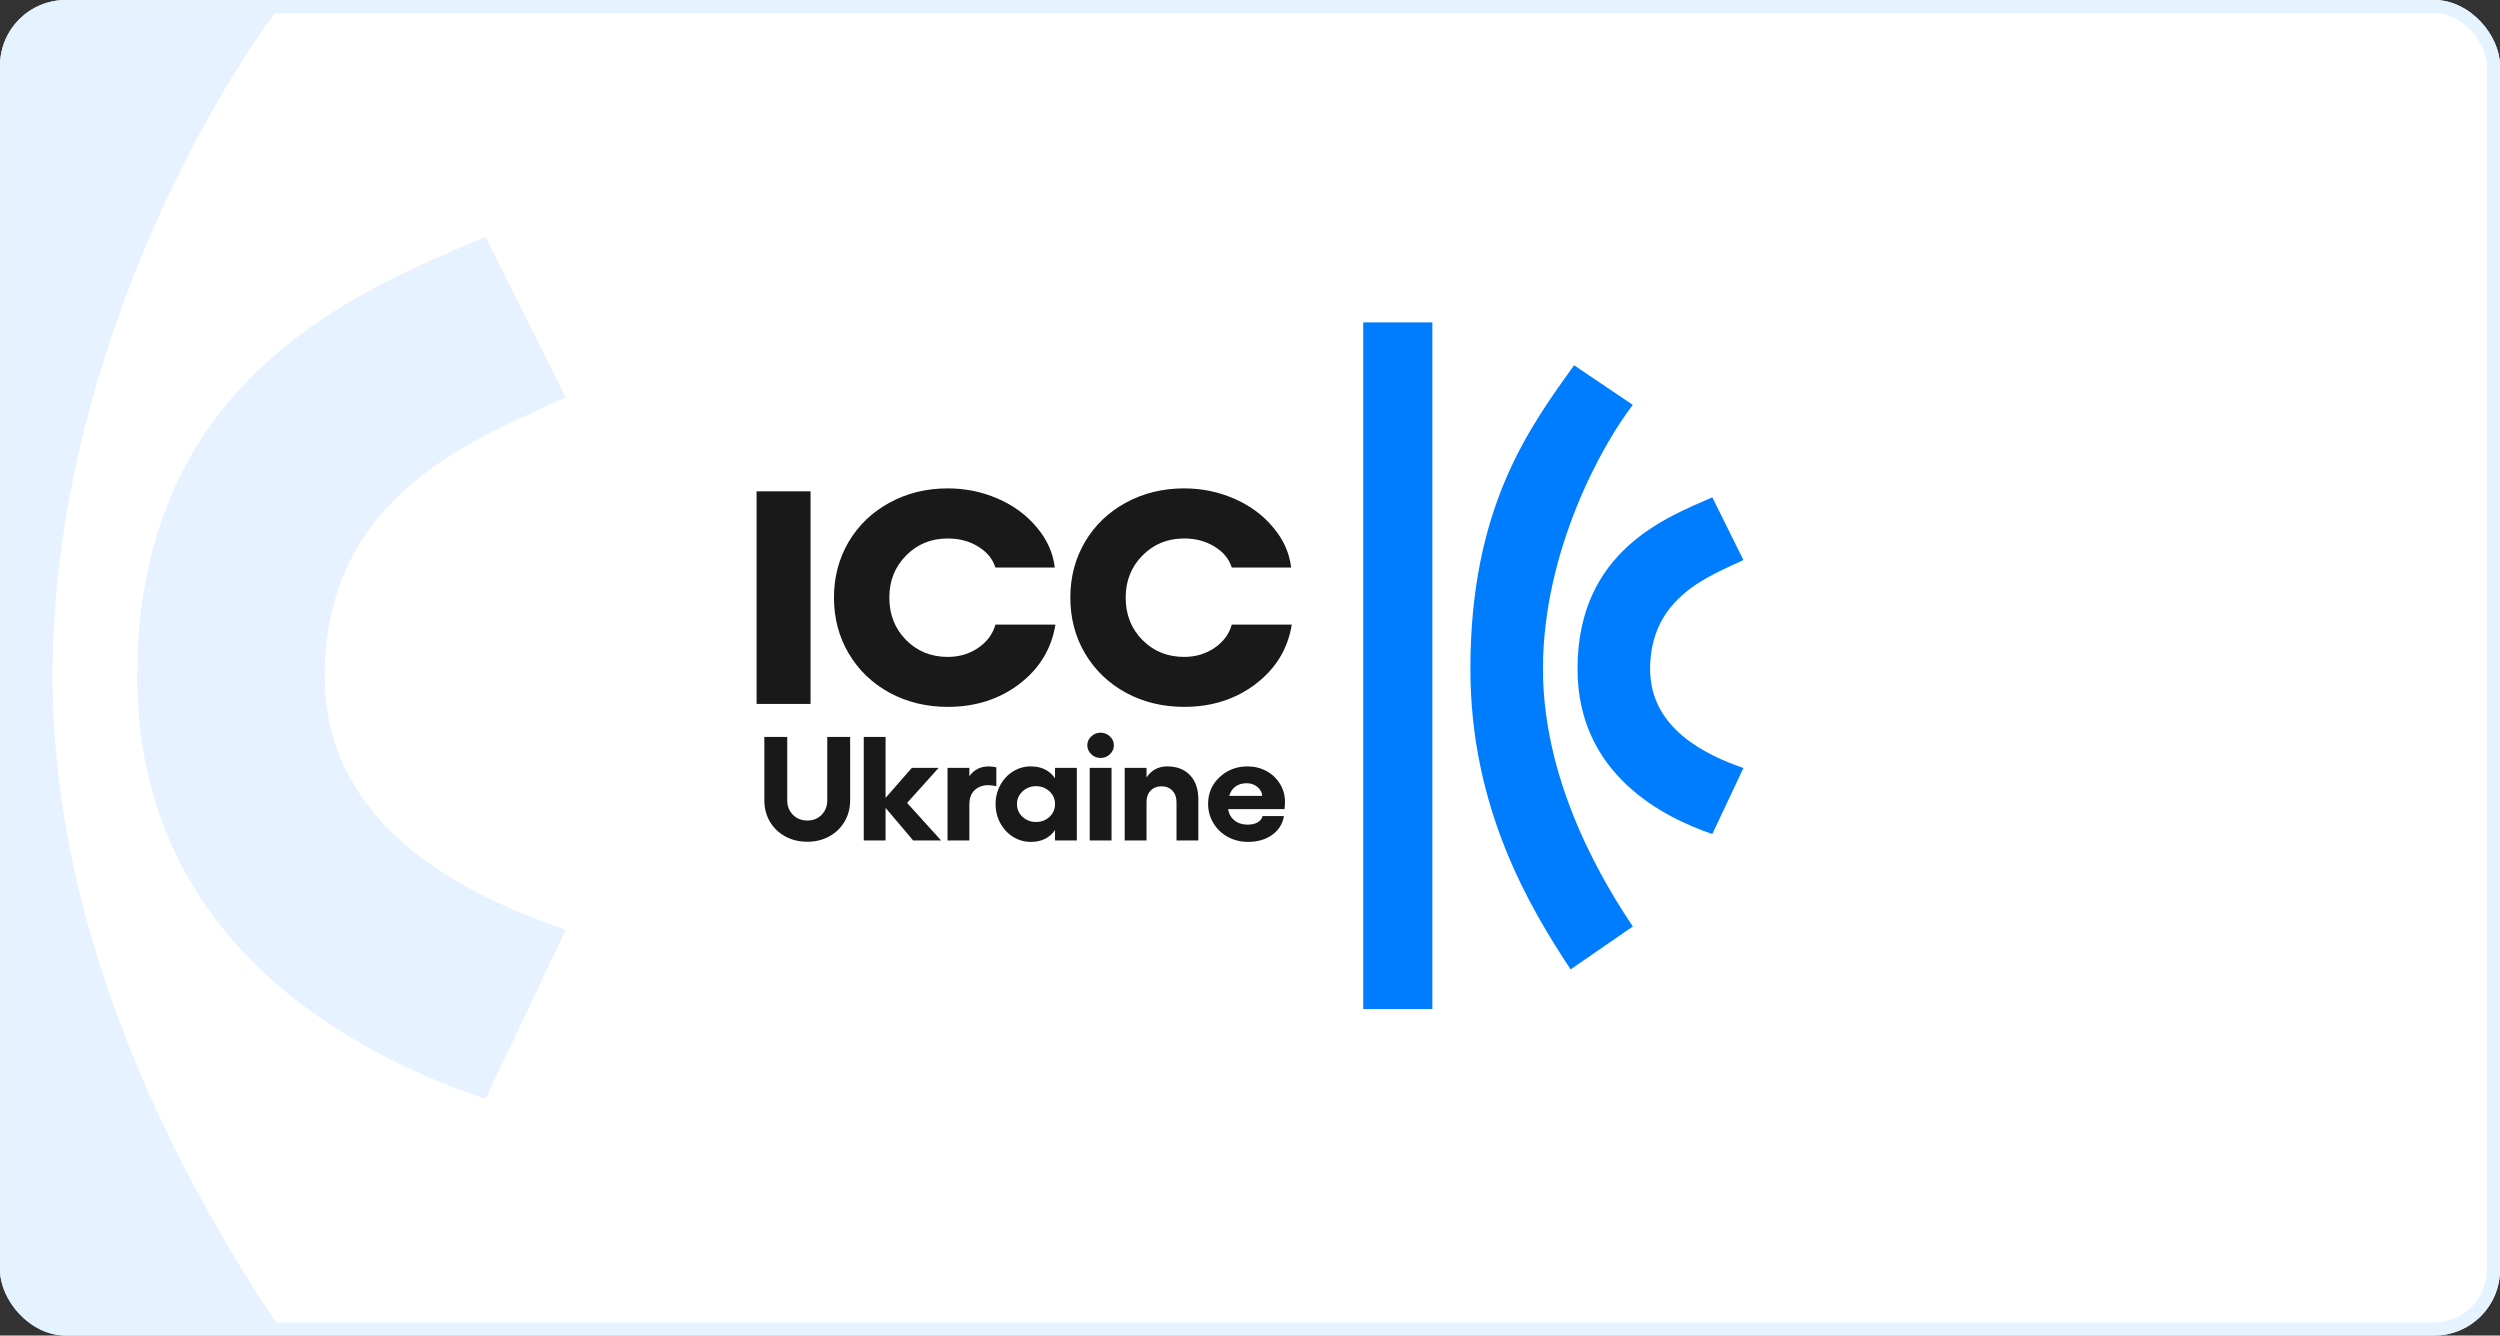 <?xml version="1.0" encoding="UTF-8"?> <svg xmlns="http://www.w3.org/2000/svg" width="380" height="203" viewBox="0 0 380 203" fill="none"><rect x="0" y="0" width="380" height="203" fill="#333333" stroke="none"/><g clip-path="url(#clip0_40_61)"><rect width="380" height="203" rx="10" fill="white"></rect><path d="M207.212 49H217.719V153.367H207.212V49Z" fill="#007DFF"></path><path d="M248.189 61.544L239.258 55.523C232.429 65.056 223.498 77.099 223.498 101.686C223.498 122.76 232.429 137.813 238.733 147.346L248.189 140.823C244.511 135.304 234.53 119.749 234.53 101.686C234.53 83.622 243.636 67.398 248.189 61.544Z" fill="#007DFF"></path><path d="M265 85.127L260.272 75.594C253.442 78.604 239.784 83.615 239.784 101.686C239.783 117.742 252.917 124.265 260.272 126.774L265 116.739C259.221 114.731 250.816 110.717 250.816 101.686C250.816 90.647 260.097 87.469 265 85.127Z" fill="#007DFF"></path><path d="M115 74.686H123.204V106.993H115V74.686Z" fill="#1A1919"></path><path d="M144.066 107.444C140.813 107.444 137.866 106.73 135.226 105.303C132.586 103.861 130.511 101.871 129.003 99.333C127.51 96.795 126.763 93.963 126.763 90.839C126.763 87.715 127.51 84.884 129.003 82.346C130.511 79.807 132.586 77.825 135.226 76.398C137.866 74.956 140.813 74.235 144.066 74.235C146.738 74.235 149.268 74.753 151.656 75.79C154.045 76.826 156.018 78.275 157.573 80.138C159.145 81.985 160.064 84.028 160.331 86.266H151.303C150.894 84.959 150.022 83.9 148.686 83.089C147.366 82.263 145.826 81.85 144.066 81.85C141.536 81.85 139.422 82.714 137.725 84.441C136.027 86.153 135.179 88.286 135.179 90.839C135.179 93.423 136.027 95.571 137.725 97.283C139.422 98.995 141.536 99.851 144.066 99.851C145.795 99.851 147.335 99.393 148.686 98.477C150.038 97.546 150.91 96.367 151.303 94.94H160.426C159.829 98.62 158.006 101.624 154.957 103.952C151.908 106.28 148.278 107.444 144.066 107.444Z" fill="#1A1919"></path><path d="M179.992 107.444C176.738 107.444 173.792 106.73 171.152 105.303C168.511 103.861 166.437 101.871 164.928 99.333C163.435 96.795 162.689 93.963 162.689 90.839C162.689 87.715 163.435 84.884 164.928 82.346C166.437 79.807 168.511 77.825 171.152 76.398C173.792 74.956 176.738 74.235 179.992 74.235C182.663 74.235 185.193 74.753 187.582 75.79C189.971 76.826 191.943 78.275 193.499 80.138C195.071 81.985 195.99 84.028 196.257 86.266H187.229C186.82 84.959 185.948 83.9 184.612 83.089C183.292 82.263 181.752 81.85 179.992 81.85C177.461 81.85 175.348 82.714 173.65 84.441C171.953 86.153 171.104 88.286 171.104 90.839C171.104 93.423 171.953 95.571 173.65 97.283C175.348 98.995 177.461 99.851 179.992 99.851C181.72 99.851 183.26 99.393 184.612 98.477C185.963 97.546 186.836 96.367 187.229 94.94H196.351C195.754 98.62 193.931 101.624 190.882 103.952C187.834 106.28 184.203 107.444 179.992 107.444Z" fill="#1A1919"></path><path d="M122.712 127.946C121.472 127.946 120.355 127.676 119.36 127.135C118.365 126.593 117.585 125.844 117.018 124.885C116.46 123.927 116.18 122.852 116.18 121.66V112.016H119.659V121.66C119.659 122.538 119.949 123.269 120.531 123.854C121.113 124.432 121.84 124.721 122.712 124.721C123.585 124.721 124.308 124.432 124.882 123.854C125.456 123.269 125.743 122.538 125.743 121.66V112.016H129.221V121.66C129.221 122.852 128.938 123.927 128.372 124.885C127.813 125.844 127.036 126.593 126.041 127.135C125.054 127.676 123.944 127.946 122.712 127.946Z" fill="#1A1919"></path><path d="M143.046 127.749H138.798L134.608 122.801V127.749H131.291V112.016H134.608V121.276L138.603 116.712H142.679L137.88 122.044L143.046 127.749Z" fill="#1A1919"></path><path d="M150.327 116.492C150.565 116.492 150.936 116.536 151.441 116.624V119.498C150.974 119.396 150.572 119.345 150.235 119.345C149.386 119.345 148.689 119.597 148.146 120.102C147.61 120.599 147.343 121.334 147.343 122.307V127.749H144.025V116.712H147.343V117.973C148.054 116.986 149.049 116.492 150.327 116.492Z" fill="#1A1919"></path><path d="M160.364 116.712H163.681V127.749H160.364V126.18C159.522 127.372 158.297 127.968 156.69 127.968C155.711 127.968 154.808 127.712 153.981 127.2C153.162 126.681 152.515 125.983 152.041 125.105C151.566 124.22 151.329 123.258 151.329 122.219C151.329 121.181 151.566 120.223 152.041 119.345C152.515 118.46 153.162 117.765 153.981 117.26C154.808 116.748 155.711 116.492 156.69 116.492C158.297 116.492 159.522 117.092 160.364 118.292V116.712ZM157.471 124.94C158.282 124.94 158.967 124.681 159.526 124.161C160.084 123.635 160.364 122.987 160.364 122.219C160.364 121.459 160.084 120.815 159.526 120.288C158.967 119.762 158.282 119.498 157.471 119.498C156.675 119.498 155.994 119.765 155.427 120.299C154.861 120.826 154.578 121.466 154.578 122.219C154.578 122.98 154.857 123.624 155.416 124.15C155.982 124.677 156.667 124.94 157.471 124.94Z" fill="#1A1919"></path><path d="M165.866 111.939C166.264 111.559 166.738 111.369 167.289 111.369C167.84 111.369 168.315 111.559 168.713 111.939C169.111 112.312 169.31 112.758 169.31 113.278C169.31 113.804 169.111 114.258 168.713 114.638C168.315 115.018 167.84 115.209 167.289 115.209C166.738 115.209 166.264 115.018 165.866 114.638C165.468 114.258 165.269 113.804 165.269 113.278C165.269 112.758 165.468 112.312 165.866 111.939ZM165.636 116.712H168.954V127.749H165.636V116.712Z" fill="#1A1919"></path><path d="M177.406 116.492C178.883 116.492 180.043 116.938 180.884 117.831C181.726 118.716 182.147 119.941 182.147 121.506V127.749H178.83V121.912C178.83 121.195 178.619 120.618 178.198 120.179C177.785 119.74 177.238 119.52 176.557 119.52C175.868 119.52 175.313 119.74 174.892 120.179C174.479 120.61 174.272 121.188 174.272 121.912V127.749H170.954V116.712H174.272V118.16C175.037 117.048 176.082 116.492 177.406 116.492Z" fill="#1A1919"></path><path d="M195.318 121.857C195.318 122.245 195.295 122.622 195.249 122.987H186.673C186.788 123.704 187.113 124.278 187.649 124.71C188.185 125.134 188.839 125.346 189.612 125.346C190.247 125.346 190.764 125.229 191.162 124.995C191.568 124.754 191.816 124.436 191.908 124.041H195.157C194.966 125.226 194.372 126.176 193.378 126.893C192.383 127.61 191.158 127.968 189.704 127.968C188.587 127.968 187.561 127.716 186.627 127.211C185.701 126.699 184.971 126.001 184.435 125.116C183.899 124.223 183.631 123.243 183.631 122.175C183.631 120.574 184.209 119.228 185.365 118.138C186.528 117.041 187.951 116.492 189.635 116.492C190.661 116.492 191.61 116.726 192.482 117.194C193.355 117.663 194.043 118.31 194.548 119.136C195.061 119.963 195.318 120.87 195.318 121.857ZM186.834 120.969H191.862C191.816 120.42 191.564 119.963 191.105 119.597C190.645 119.231 190.106 119.049 189.486 119.049C188.835 119.049 188.281 119.21 187.821 119.531C187.362 119.853 187.033 120.332 186.834 120.969Z" fill="#1A1919"></path><g opacity="0.1"><path d="M86 60.386L73.785 35.975C56.142 43.684 20.857 56.514 20.856 102.785C20.855 143.899 54.785 160.601 73.785 167.025L86 141.329C71.071 136.19 49.356 125.911 49.356 102.785C49.356 74.519 73.333 66.382 86 60.386Z" fill="#007DFF"></path><path d="M43.277 0L0 1.06966e-05V203H43.277C33.777 188.867 7.991 149.038 7.991 102.785C7.991 56.532 31.515 14.989 43.277 0Z" fill="#007DFF"></path></g></g><rect x="1" y="1" width="378" height="201" rx="9" stroke="#E5F2FF" stroke-width="2"></rect><defs><clipPath id="clip0_40_61"><rect width="380" height="203" rx="10" fill="white"></rect></clipPath></defs></svg> 
